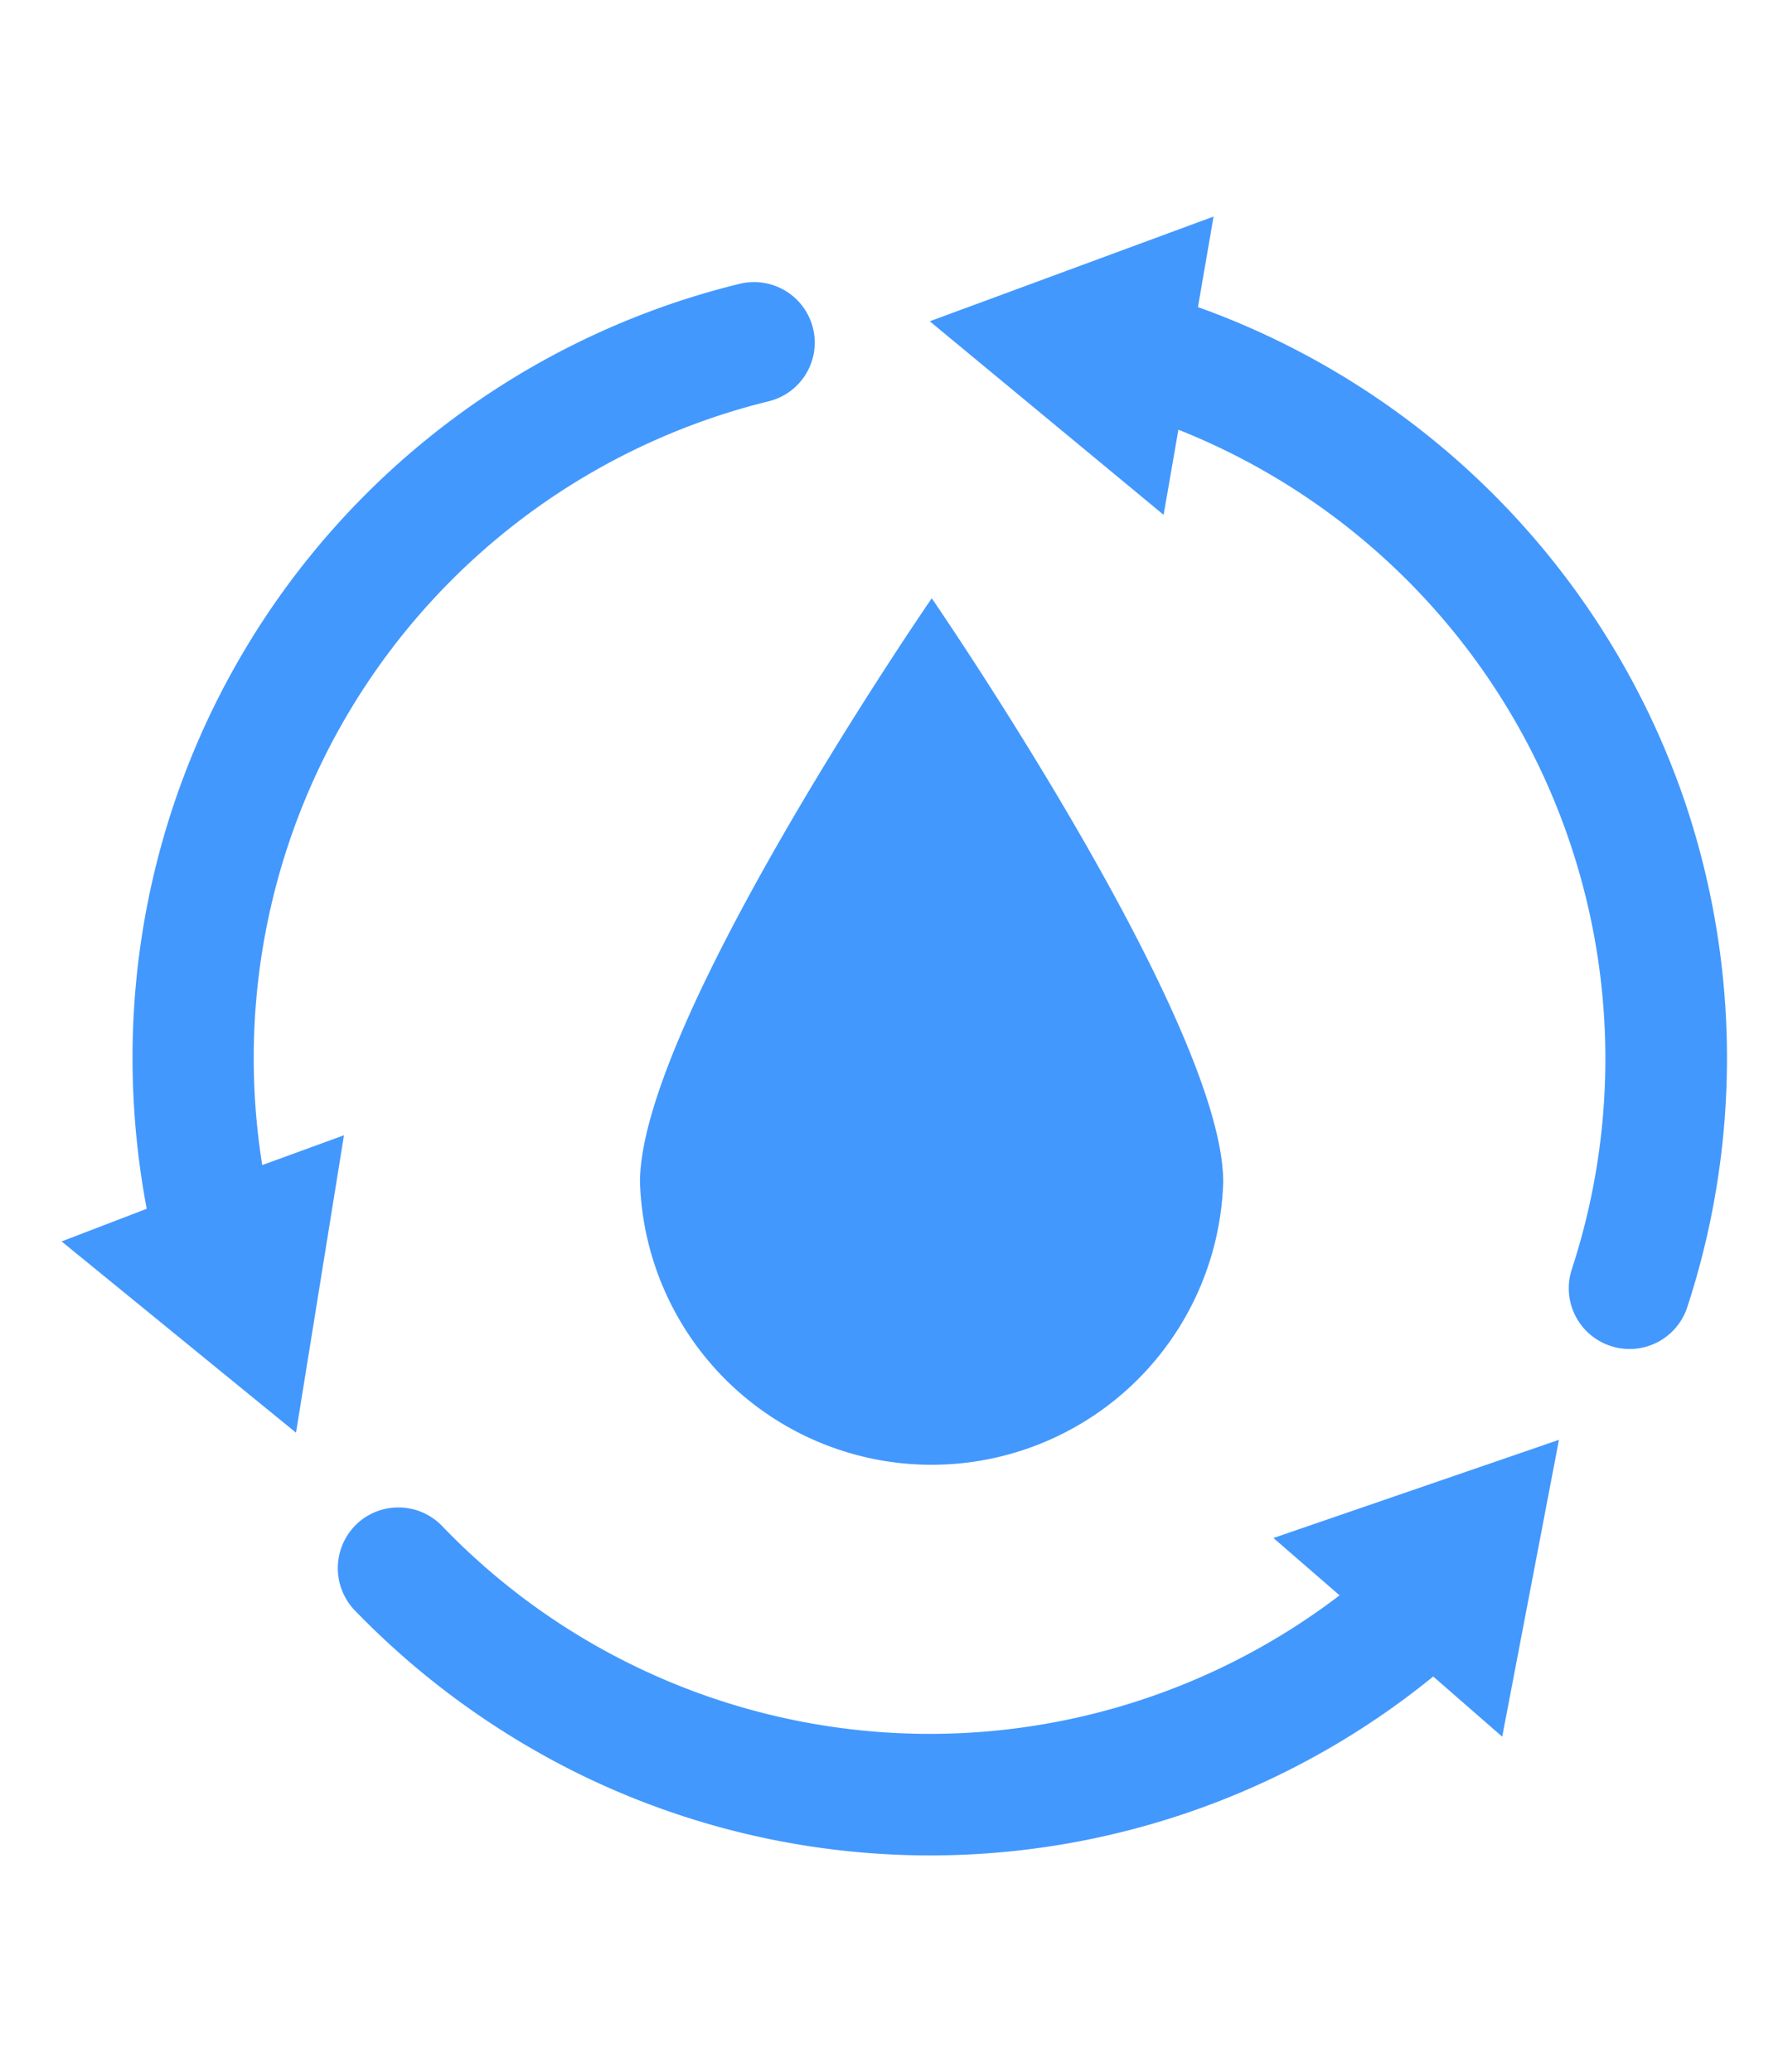 <?xml version="1.0" encoding="UTF-8"?> <svg xmlns="http://www.w3.org/2000/svg" id="Calque_1" data-name="Calque 1" viewBox="0 0 63 73"><defs><style>.cls-1{fill:#4398fd;}</style></defs><path class="cls-1" d="M9.24,41.05A23.83,23.83,0,0,1,27.08,14.14a2.13,2.13,0,0,0,1.6-2.41h0A2.14,2.14,0,0,0,26.06,10,28.06,28.06,0,0,0,4.67,37.28a28.52,28.52,0,0,0,.5,5.31l-3,1.15,8.26,6.74L12.12,40Z"></path><path class="cls-1" d="M47.2,56.21a23.81,23.81,0,0,1-31.62-2.44,2.14,2.14,0,0,0-2.89-.18h0a2.15,2.15,0,0,0-.19,3.15,28.54,28.54,0,0,0,8,5.81,28.08,28.08,0,0,0,30-3.48l2.43,2.12,2-10.46L44.87,54.19Z"></path><path class="cls-1" d="M59.36,28.23A28.17,28.17,0,0,0,42.21,10.82l.55-3.19-10,3.69L41,18.14l.52-3A23.85,23.85,0,0,1,55.38,44.73a2.14,2.14,0,0,0,1.2,2.63h0a2.14,2.14,0,0,0,2.87-1.3,28.23,28.23,0,0,0-.09-17.83Z"></path><path class="cls-1" d="M32.83,21.08S22.55,36,22.55,41.65a10.28,10.28,0,0,0,20.55,0C43.1,36,32.83,21.08,32.83,21.08Z"></path></svg> 